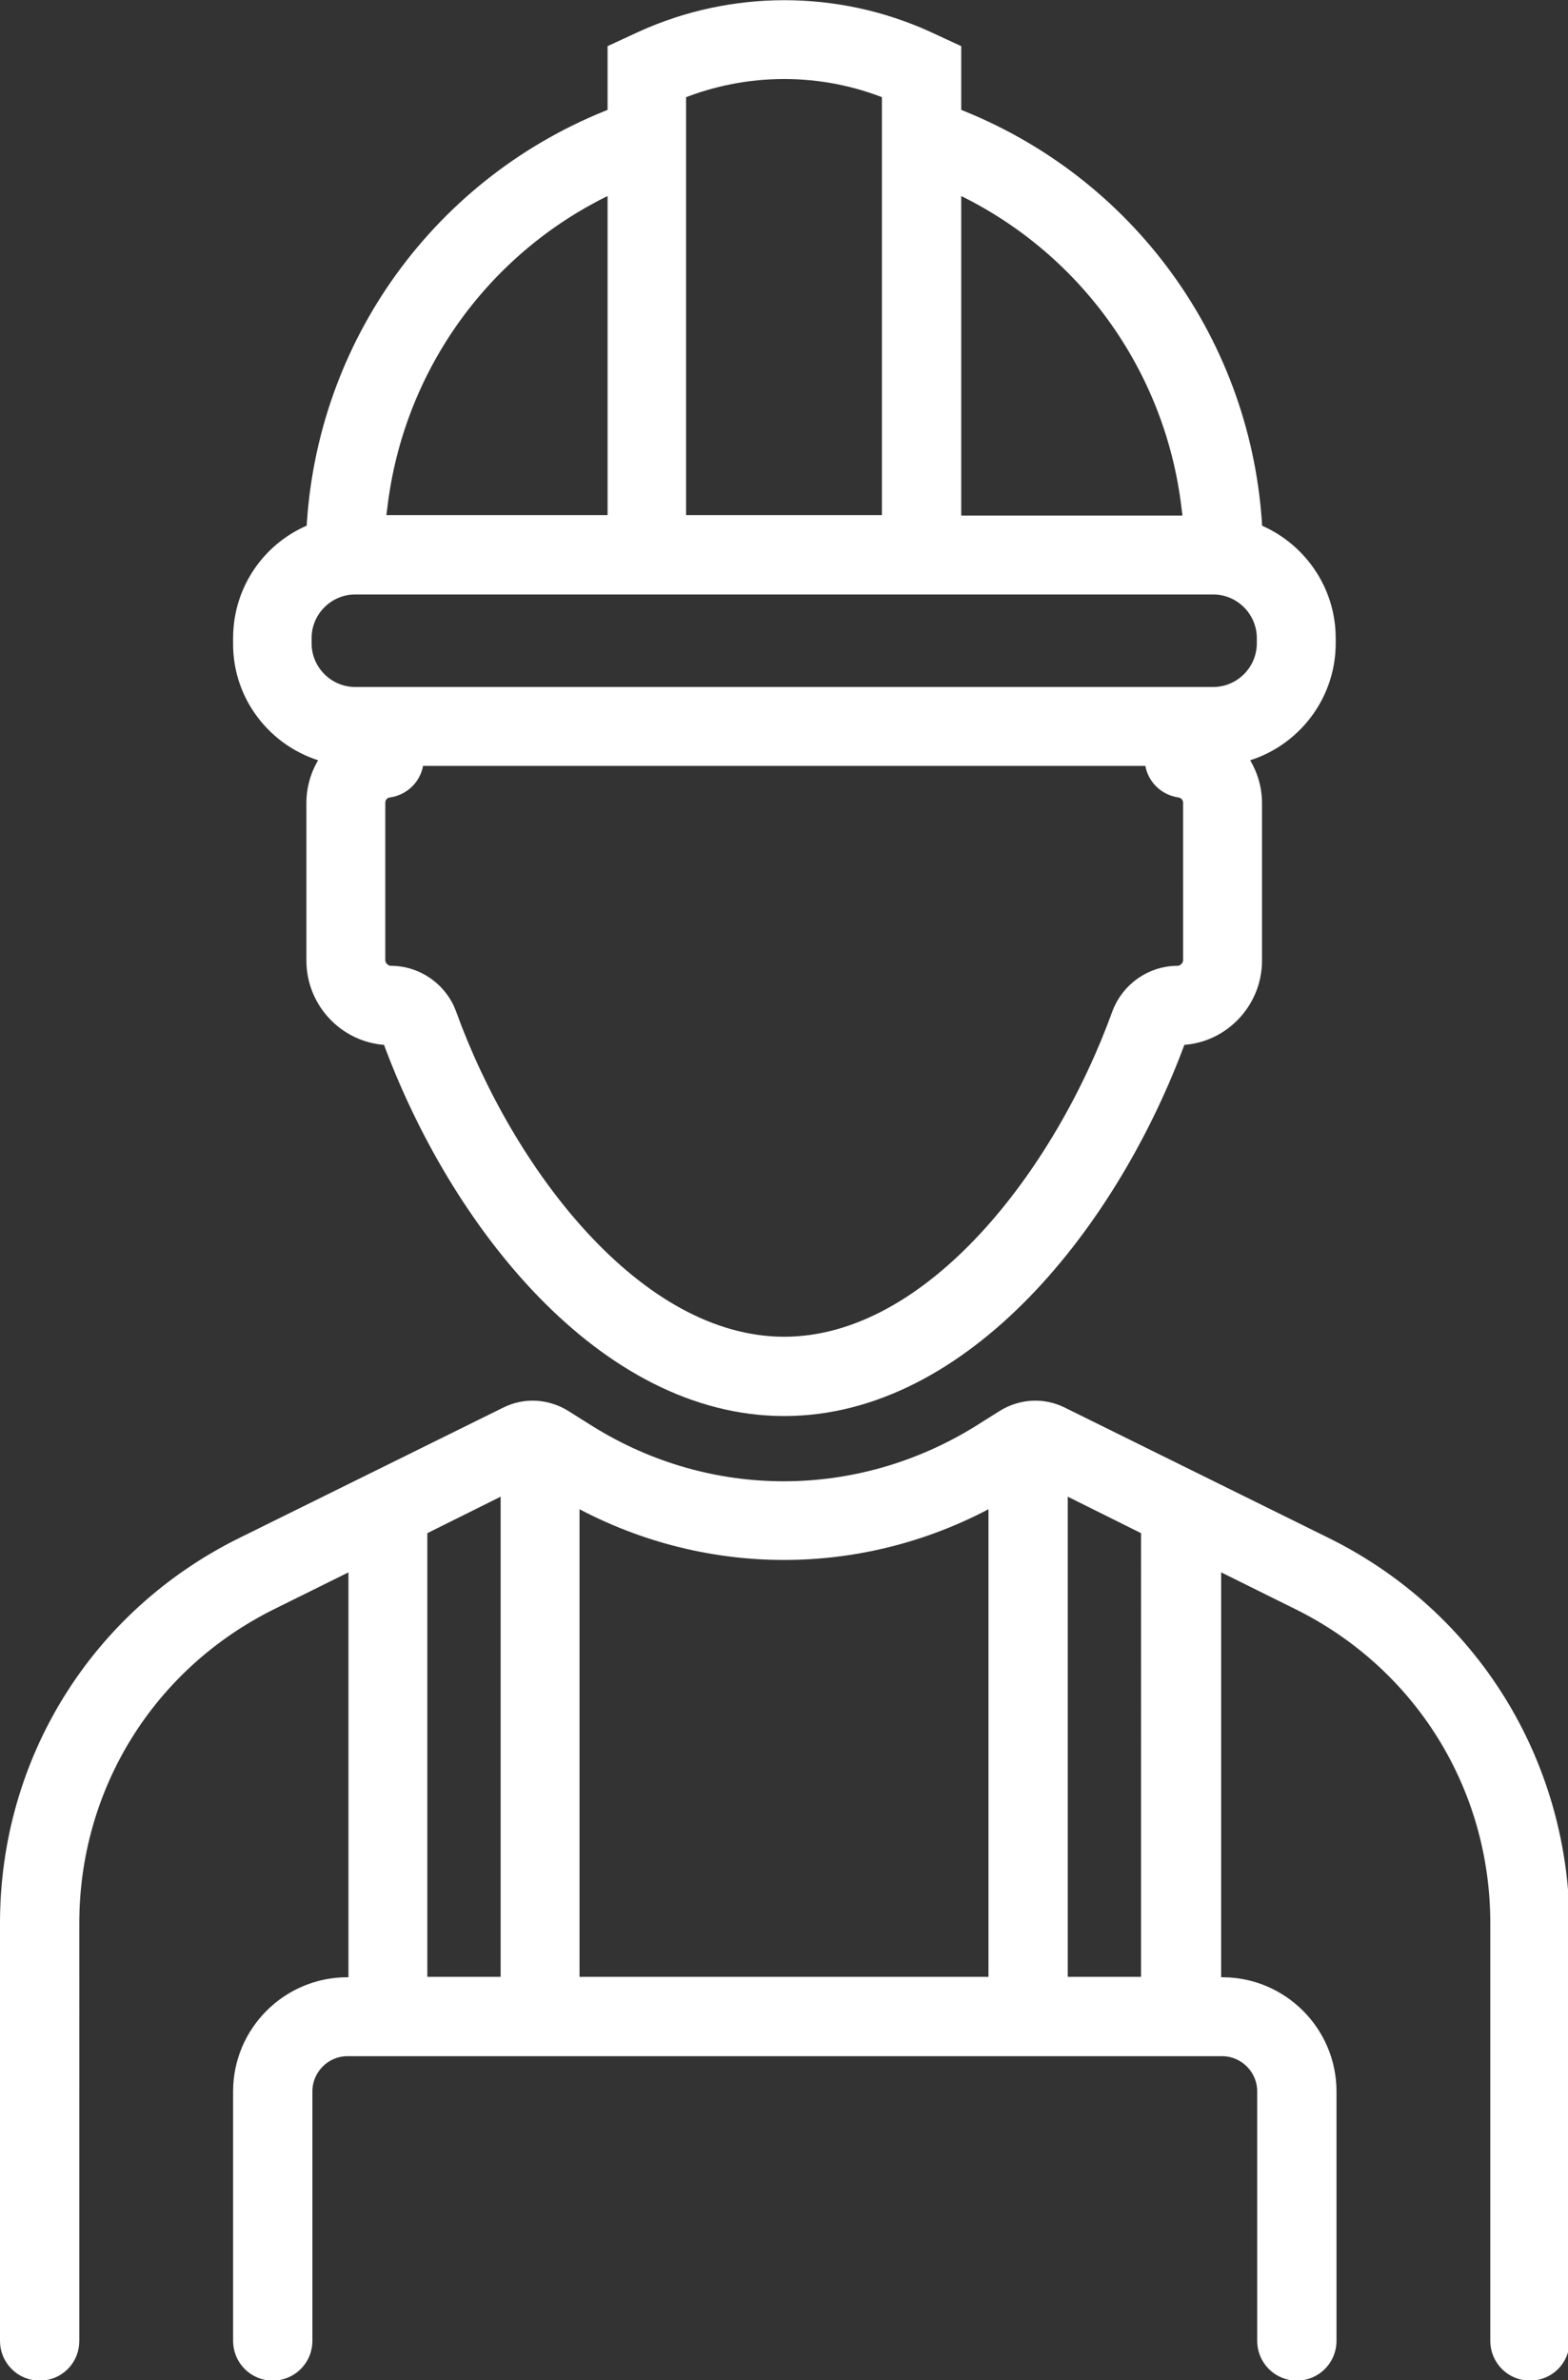 <?xml version="1.0" encoding="utf-8"?>
<!-- Generator: Adobe Illustrator 24.2.3, SVG Export Plug-In . SVG Version: 6.00 Build 0)  -->
<svg version="1.1" id="Layer_1" xmlns="http://www.w3.org/2000/svg" xmlns:xlink="http://www.w3.org/1999/xlink" x="0px" y="0px"
	 viewBox="0 0 391.5 594.2" style="enable-background:new 0 0 391.5 594.2;" xml:space="preserve">
<rect x="0" y="0" width="391.5" height="594.2" fill="#333333" stroke="none"/>
<style type="text/css">
	.st0{fill:#FFFFFF;stroke:#FFFFFF;stroke-width:4;stroke-miterlimit:10;}
</style>
<g id="XMLID_17_">
	<path id="XMLID_21_" class="st0" d="M331,385.8l-66-32.6c-4.6-2.3-9.9-2-14.3,0.7l-6.2,3.9c-30.1,18.6-67.4,18.7-97.5,0l-6.2-3.9
		c-4.4-2.7-9.7-3-14.3-0.7l-66,32.6C24.4,403.7,2,439.8,2,480.1v104.3c0,4.3,3.5,7.9,7.9,7.9s7.9-3.5,7.9-7.9V480.1
		c0-34.3,19.1-65,49.8-80.2l21.4-10.6v106.3h-2.3c-14.6,0-26.5,11.9-26.5,26.5v62.3c0,4.3,3.5,7.9,7.9,7.9c4.3,0,7.9-3.5,7.9-7.9
		v-62.3c0-5.9,4.8-10.8,10.8-10.8h218.3c5.9,0,10.8,4.8,10.8,10.8v62.3c0,4.3,3.5,7.9,7.9,7.9c4.3,0,7.9-3.5,7.9-7.9v-62.3
		c0-14.6-11.9-26.5-26.5-26.5h-2.3V389.3l21.4,10.6c30.7,15.2,49.8,45.9,49.8,80.2v104.3c0,4.3,3.5,7.9,7.9,7.9s7.9-3.5,7.9-7.9
		V480.1C389.5,439.8,367.1,403.7,331,385.8z M127,495.5h-22.3v-114l22.3-11.1V495.5z M248.8,495.5H142.7V373.4
		c33.1,18.7,73,18.7,106.1,0V495.5z M286.9,495.5h-22.3V370.4l22.3,11.1V495.5z"/>
	<path id="XMLID_234_" class="st0" d="M82.7,188.6c-2.7,3.3-4.2,7.5-4.2,11.9v39.3v0c0,10.4,8.4,19,18.8,19.1
		c16.8,46.2,53.8,92.6,98.5,92.6s81.7-46.5,98.5-92.6c10.4-0.1,18.8-8.7,18.8-19.1v0v-39.3c0-4.5-1.6-8.6-4.2-11.9
		c12.9-2.8,22.6-14.3,22.6-28v-1.3c0-12.1-7.6-22.5-18.3-26.7c-2.3-46.5-31.7-87.1-75.2-103.8v-16l-6.7-3.1
		c-22.5-10.2-48.4-10.2-70.9,0l-6.7,3.1v16c-43.5,16.7-72.9,57.3-75.2,103.8c-10.7,4.1-18.3,14.5-18.3,26.7v1.3
		C60.1,174.3,69.8,185.8,82.7,188.6z M297.4,239.7c0,1.8-1.6,3.4-3.4,3.4c-6.4,0-12.2,4.1-14.4,10.1c-14.4,39.8-46.8,82.5-83.8,82.5
		S126.4,293,112,253.2c-0.3-0.8-0.6-1.5-1-2.2c-2.7-4.8-7.8-7.9-13.4-7.9c-1.8,0-3.4-1.6-3.4-3.4v-39.3c0-1.7,1.2-3.1,2.9-3.3
		c4-0.6,6.8-4,6.7-7.9h184c-0.1,3.9,2.7,7.3,6.7,7.9c1.7,0.2,2.9,1.7,2.9,3.3V239.7z M238,45.8c0.2,0.1,0.5,0.2,0.7,0.3
		c32.1,14.9,54.2,45.4,58.3,80.6c0.2,1.3,0.3,2.6,0.4,4H238V45.8z M169.3,22.9c17-6.9,36-6.9,52.9,0v107.7h-52.9V22.9z M94.7,126.7
		c4.1-35.2,26.1-65.7,58.3-80.6c0.2-0.1,0.5-0.2,0.7-0.3v84.8H94.3C94.4,129.3,94.5,128,94.7,126.7z M75.8,159.3
		c0-7.1,5.8-12.9,12.9-12.9h64.9v0H238v0h64.9c7.1,0,12.9,5.8,12.9,12.9v1.3c0,7.1-5.8,12.9-12.9,12.9H88.7
		c-7.1,0-12.9-5.8-12.9-12.9V159.3z"/>
</g>
</svg>
